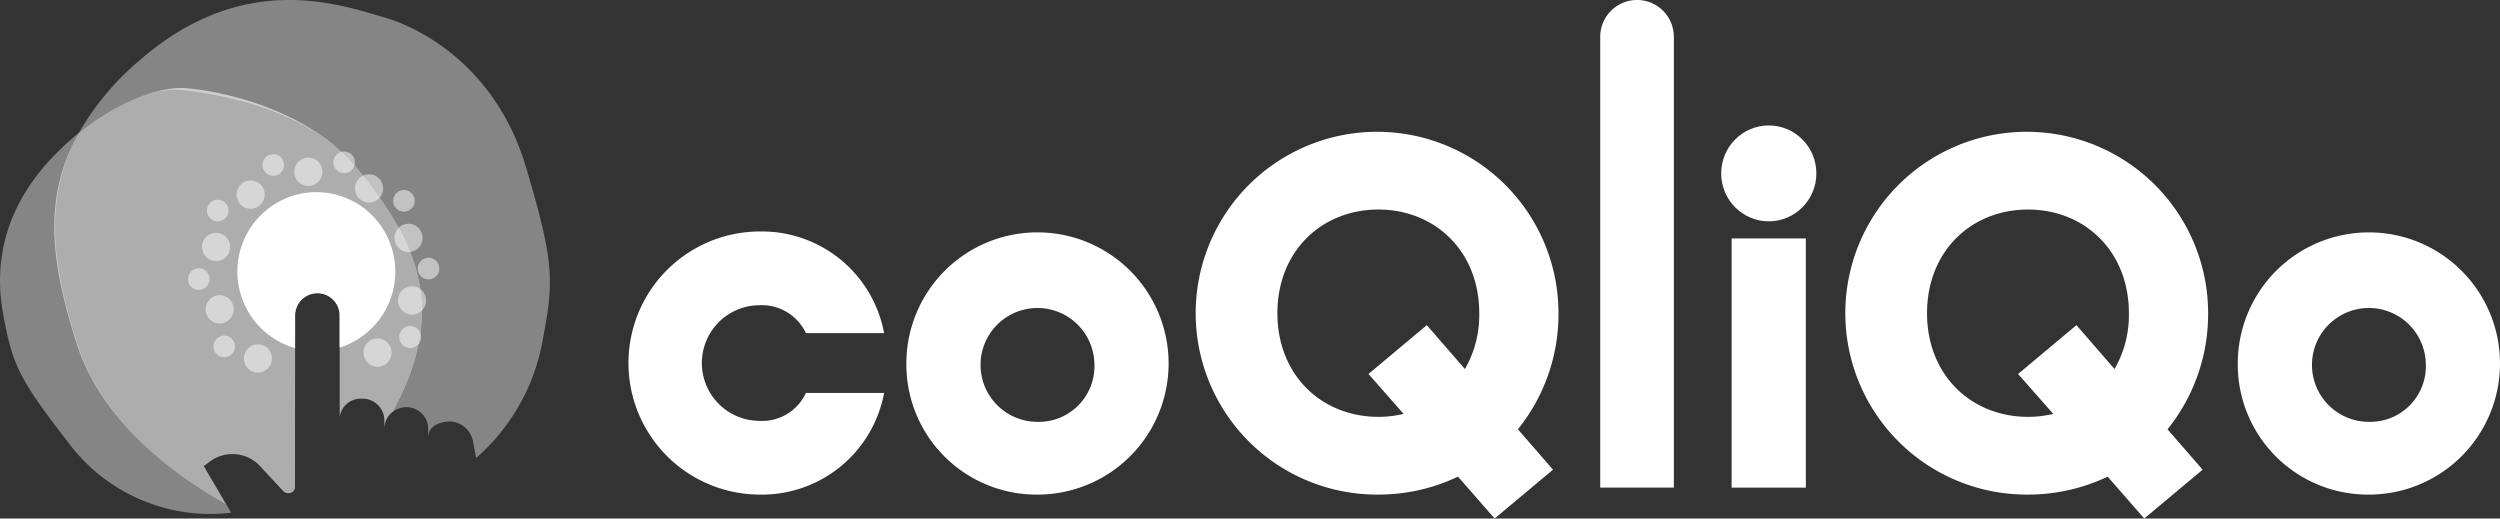 <svg xmlns="http://www.w3.org/2000/svg" xmlns:xlink="http://www.w3.org/1999/xlink" width="270" height="56" viewBox="0 0 270 56"><rect x="0" y="0" width="270" height="56" fill="#333333" stroke="none"/><defs><style>.a{fill:none;}.b{clip-path:url(#a);}.c,.e,.g{fill:#fff;}.d,.g{opacity:0.4;}.e{opacity:0.6;}.f{opacity:0.5;}</style><clipPath id="a"><rect class="a" width="270" height="56" transform="translate(55.892 199.291)"/></clipPath></defs><g class="b" transform="translate(-55.892 -199.292)"><path class="c" d="M137.857,252.708a14.209,14.209,0,0,1,0-28.417,13.435,13.435,0,0,1,13.518,10.98h-8.443a5.26,5.26,0,0,0-5.075-3.014,6.244,6.244,0,0,0,0,12.487,5.208,5.208,0,0,0,5.075-3.015h8.443A13.435,13.435,0,0,1,137.857,252.708Z"/><path class="c" d="M153.779,238.5a14.161,14.161,0,1,1,14.16,14.209A14.055,14.055,0,0,1,153.779,238.5Zm20.305,0a6.148,6.148,0,1,0-6.145,6.351A6.015,6.015,0,0,0,174.085,238.5Z"/><path class="c" d="M219.824,245.657l3.794,4.36-6.306,5.274-3.954-4.521a19.976,19.976,0,0,1-8.6,1.937,19.591,19.591,0,1,1,19.45-19.59A19.83,19.83,0,0,1,219.824,245.657Zm-12.344-1.669-3.793-4.305,6.3-5.275,4.115,4.737a11.616,11.616,0,0,0,1.55-6.029c0-6.727-4.809-11.194-10.9-11.194s-10.9,4.467-10.9,11.194,4.809,11.195,10.9,11.195A11.385,11.385,0,0,0,207.48,243.989Z"/><path class="c" d="M242.907,225.044h8.015v26.911h-8.015Z"/><path class="c" d="M289.984,245.657l3.794,4.36-6.306,5.274-3.953-4.521a19.983,19.983,0,0,1-8.6,1.937,19.591,19.591,0,1,1,19.45-19.59A19.83,19.83,0,0,1,289.984,245.657Zm-12.344-1.669-3.793-4.305,6.3-5.275,4.115,4.737a11.615,11.615,0,0,0,1.55-6.029c0-6.727-4.809-11.194-10.9-11.194s-10.9,4.467-10.9,11.194,4.809,11.195,10.9,11.195A11.385,11.385,0,0,0,277.64,243.989Z"/><path class="c" d="M297.572,238.5a14.16,14.16,0,1,1,14.16,14.209A14.055,14.055,0,0,1,297.572,238.5Zm20.305,0a6.148,6.148,0,1,0-6.145,6.351A6.015,6.015,0,0,0,317.877,238.5Z"/><ellipse class="c" cx="5.14" cy="5.177" rx="5.14" ry="5.177" transform="translate(241.781 212.841)"/><path class="c" d="M3.975,0h0A3.975,3.975,0,0,1,7.95,3.975V52.662a0,0,0,0,1,0,0H0a0,0,0,0,1,0,0V3.975A3.975,3.975,0,0,1,3.975,0Z" transform="translate(228.717 199.291)"/><g class="d"><path class="c" d="M97.4,245.35v.23a2.29,2.29,0,0,1,.028-.277Z"/><path class="c" d="M112.7,217.35c-3.051-10.287-10.661-14.852-15.433-16.22s-15.16-5.094-26.377,4.746a29.152,29.152,0,0,0-6.473,7.758c4.662-3.784,9.03-4.892,11.054-4.626,2.4.314,13.34,1.395,19.25,8.728s9.635,14.413,3.981,25.365c-.109.212-.223.416-.335.622a2.4,2.4,0,0,1,1.4-.452,2.33,2.33,0,0,1,2.364,2.309l-.019,1.036c0-1.273,1.2-1.8,2.429-1.805a2.649,2.649,0,0,1,2.46,2.28c.117.623.221,1.172.311,1.666a21.946,21.946,0,0,0,7.183-12.7C115.741,229.584,115.753,227.637,112.7,217.35Z"/></g><path class="e" d="M77.9,249.631l.494-.365.028-.022a4.054,4.054,0,0,1,2.822-.9,4.007,4.007,0,0,1,2.709,1.266l2.522,2.713a.783.783,0,0,0,.8.2.648.648,0,0,0,.478-.6l.015-18.667a2.408,2.408,0,0,1,4.811,0v11.105a2.281,2.281,0,0,1,2.341-2.01h.073a2.342,2.342,0,0,1,2.406,2.279l0,.718.029-.046a2.283,2.283,0,0,1,.94-1.581c.112-.205.226-.409.335-.622,5.654-10.952,1.931-18.031-3.981-25.365s-16.827-8.893-19.25-8.937c-2.024-.037-6.392,1.051-11.054,4.835-4.142,7.228-2.816,14.621-.28,22.673,2.93,9.305,12,15.107,16.22,17.509Z"/><g class="f"><ellipse class="c" cx="1.52" cy="1.531" rx="1.52" ry="1.531" transform="translate(94.23 218.109)"/><ellipse class="c" cx="1.52" cy="1.531" rx="1.52" ry="1.531" transform="translate(98.493 223.453)"/><ellipse class="c" cx="1.52" cy="1.531" rx="1.52" ry="1.531" transform="translate(98.873 230.212)"/><ellipse class="c" cx="1.52" cy="1.531" rx="1.52" ry="1.531" transform="translate(95.145 235.844)"/><ellipse class="c" cx="1.52" cy="1.531" rx="1.52" ry="1.531" transform="translate(82.226 236.477)"/><ellipse class="c" cx="1.52" cy="1.531" rx="1.52" ry="1.531" transform="translate(78.095 231.17)"/><ellipse class="c" cx="1.52" cy="1.531" rx="1.52" ry="1.531" transform="translate(77.709 224.434)"/><ellipse class="c" cx="1.52" cy="1.531" rx="1.52" ry="1.531" transform="translate(81.443 218.778)"/><ellipse class="c" cx="1.52" cy="1.531" rx="1.52" ry="1.531" transform="translate(87.675 216.312)"/><ellipse class="c" cx="1.163" cy="1.171" rx="1.163" ry="1.171" transform="translate(98.357 219.809)"/><ellipse class="c" cx="1.163" cy="1.171" rx="1.163" ry="1.171" transform="translate(101.009 227.125)"/><ellipse class="c" cx="1.163" cy="1.171" rx="1.163" ry="1.171" transform="translate(99.011 234.515)"/><ellipse class="c" cx="1.163" cy="1.171" rx="1.163" ry="1.171" transform="translate(78.946 235.534)"/><ellipse class="c" cx="1.163" cy="1.171" rx="1.163" ry="1.171" transform="translate(76.2 228.261)"/><ellipse class="c" cx="1.163" cy="1.171" rx="1.163" ry="1.171" transform="translate(78.24 220.862)"/><ellipse class="c" cx="1.163" cy="1.171" rx="1.163" ry="1.171" transform="translate(84.242 215.939)"/><ellipse class="c" cx="1.163" cy="1.171" rx="1.163" ry="1.171" transform="translate(91.9 215.65)"/><ellipse class="c" cx="1.163" cy="1.171" rx="1.163" ry="1.171" transform="translate(99.048 234.525)"/></g><path class="g" d="M80.358,253.814c-4.209-2.4-13.227-8.205-16.157-17.507-2.537-8.052-3.785-15.417.218-22.673a30.126,30.126,0,0,0-2.629,2.4c-5.579,5.736-6.543,11.834-5.558,17.174s1.559,6.836,6.979,13.8a19.118,19.118,0,0,0,16.69,7.749l.956-.09Z"/><path class="c" d="M87.759,236.894l0-3.637a2.408,2.408,0,0,1,4.811,0v3.567c.079-.025.159-.041.238-.069a8.6,8.6,0,0,0,5.317-10.9,8.51,8.51,0,0,0-10.819-5.355,8.6,8.6,0,0,0,.45,16.389Z"/></g></svg>